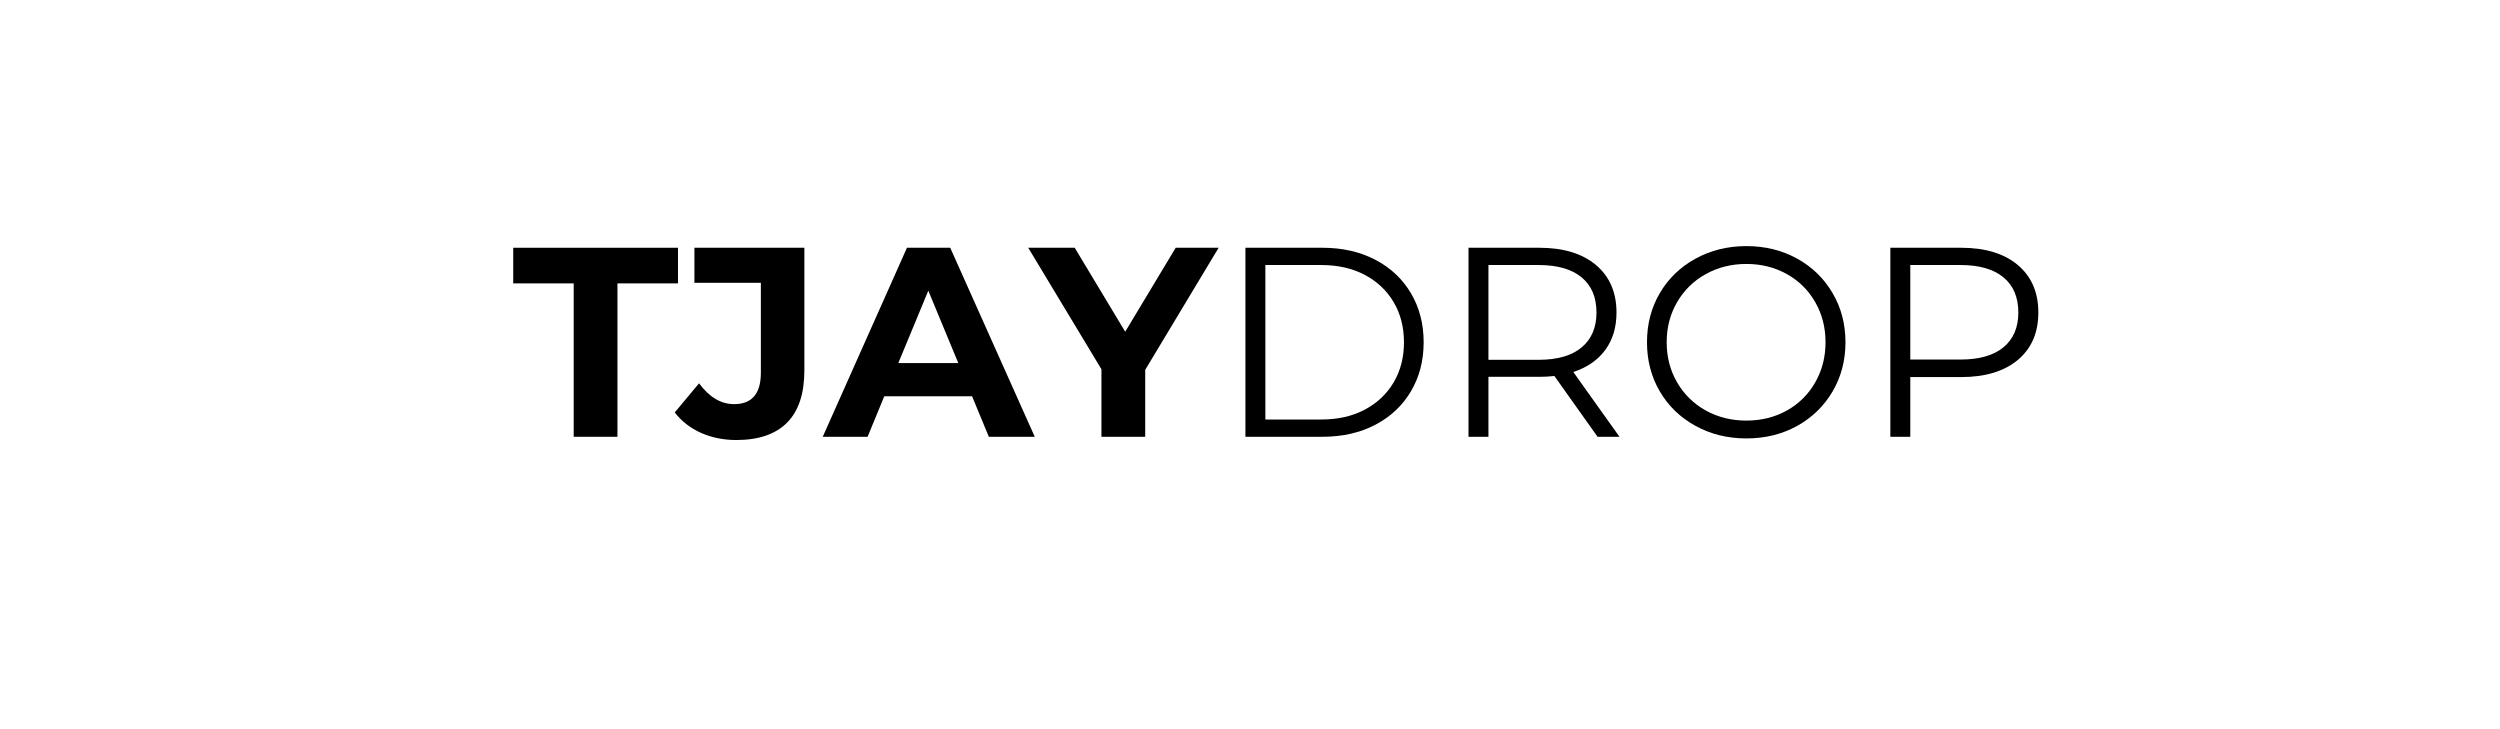 <svg xmlns="http://www.w3.org/2000/svg" xmlns:xlink="http://www.w3.org/1999/xlink" width="820" zoomAndPan="magnify" viewBox="0 0 615 179.25" height="239" preserveAspectRatio="xMidYMid meet" version="1.0"><defs><g/></defs><g fill="#000000" fill-opacity="1"><g transform="translate(125.988, 107.448)"><g><path d="M 15.141 -37.734 L 0.266 -37.734 L 0.266 -46.5 L 40.797 -46.5 L 40.797 -37.734 L 25.906 -37.734 L 25.906 0 L 15.141 0 Z M 15.141 -37.734 "/></g></g></g><g fill="#000000" fill-opacity="1"><g transform="translate(167.046, 107.448)"><g><path d="M 14.078 0.797 C 10.941 0.797 8.055 0.211 5.422 -0.953 C 2.785 -2.129 0.625 -3.805 -1.062 -5.984 L 4.922 -13.156 C 7.441 -9.738 10.316 -8.031 13.547 -8.031 C 17.93 -8.031 20.125 -10.602 20.125 -15.75 L 20.125 -37.875 L 3.781 -37.875 L 3.781 -46.5 L 30.828 -46.5 L 30.828 -16.344 C 30.828 -10.625 29.41 -6.336 26.578 -3.484 C 23.742 -0.629 19.578 0.797 14.078 0.797 Z M 14.078 0.797 "/></g></g></g><g fill="#000000" fill-opacity="1"><g transform="translate(202.988, 107.448)"><g><path d="M 36.141 -9.969 L 14.547 -9.969 L 10.438 0 L -0.594 0 L 20.125 -46.5 L 30.766 -46.5 L 51.562 0 L 40.266 0 Z M 32.75 -18.141 L 25.375 -35.938 L 18 -18.141 Z M 32.75 -18.141 "/></g></g></g><g fill="#000000" fill-opacity="1"><g transform="translate(253.878, 107.448)"><g><path d="M 27.844 -16.469 L 27.844 0 L 17.078 0 L 17.078 -16.609 L -0.938 -46.5 L 10.5 -46.5 L 22.922 -25.844 L 35.344 -46.5 L 45.906 -46.5 Z M 27.844 -16.469 "/></g></g></g><g fill="#000000" fill-opacity="1"><g transform="translate(298.796, 107.448)"><g><path d="M 7.578 -46.5 L 26.516 -46.5 C 31.43 -46.5 35.77 -45.516 39.531 -43.547 C 43.289 -41.578 46.211 -38.832 48.297 -35.312 C 50.379 -31.789 51.422 -27.77 51.422 -23.25 C 51.422 -18.727 50.379 -14.707 48.297 -11.188 C 46.211 -7.664 43.289 -4.922 39.531 -2.953 C 35.77 -0.984 31.43 0 26.516 0 L 7.578 0 Z M 26.25 -4.25 C 30.32 -4.25 33.883 -5.055 36.938 -6.672 C 39.988 -8.297 42.359 -10.535 44.047 -13.391 C 45.734 -16.242 46.578 -19.531 46.578 -23.25 C 46.578 -26.969 45.734 -30.254 44.047 -33.109 C 42.359 -35.973 39.988 -38.211 36.938 -39.828 C 33.883 -41.441 30.32 -42.25 26.25 -42.25 L 12.484 -42.25 L 12.484 -4.25 Z M 26.25 -4.25 "/></g></g></g><g fill="#000000" fill-opacity="1"><g transform="translate(353.673, 107.448)"><g><path d="M 39.328 0 L 28.703 -14.953 C 27.504 -14.816 26.266 -14.75 24.984 -14.75 L 12.484 -14.75 L 12.484 0 L 7.578 0 L 7.578 -46.5 L 24.984 -46.5 C 30.922 -46.5 35.57 -45.082 38.938 -42.25 C 42.301 -39.414 43.984 -35.52 43.984 -30.562 C 43.984 -26.926 43.062 -23.859 41.219 -21.359 C 39.383 -18.859 36.766 -17.051 33.359 -15.938 L 44.719 0 Z M 24.844 -18.938 C 29.445 -18.938 32.969 -19.953 35.406 -21.984 C 37.844 -24.023 39.062 -26.883 39.062 -30.562 C 39.062 -34.32 37.844 -37.207 35.406 -39.219 C 32.969 -41.238 29.445 -42.25 24.844 -42.25 L 12.484 -42.25 L 12.484 -18.938 Z M 24.844 -18.938 "/></g></g></g><g fill="#000000" fill-opacity="1"><g transform="translate(401.706, 107.448)"><g><path d="M 27.906 0.406 C 23.301 0.406 19.125 -0.625 15.375 -2.688 C 11.633 -4.75 8.711 -7.57 6.609 -11.156 C 4.504 -14.75 3.453 -18.781 3.453 -23.25 C 3.453 -27.727 4.504 -31.758 6.609 -35.344 C 8.711 -38.926 11.633 -41.75 15.375 -43.812 C 19.125 -45.875 23.301 -46.906 27.906 -46.906 C 32.508 -46.906 36.66 -45.883 40.359 -43.844 C 44.055 -41.812 46.969 -38.988 49.094 -35.375 C 51.219 -31.77 52.281 -27.727 52.281 -23.25 C 52.281 -18.781 51.219 -14.738 49.094 -11.125 C 46.969 -7.52 44.055 -4.695 40.359 -2.656 C 36.66 -0.613 32.508 0.406 27.906 0.406 Z M 27.906 -3.984 C 31.582 -3.984 34.906 -4.812 37.875 -6.469 C 40.844 -8.133 43.164 -10.441 44.844 -13.391 C 46.531 -16.336 47.375 -19.625 47.375 -23.25 C 47.375 -26.883 46.531 -30.172 44.844 -33.109 C 43.164 -36.055 40.844 -38.359 37.875 -40.016 C 34.906 -41.68 31.582 -42.516 27.906 -42.516 C 24.227 -42.516 20.895 -41.68 17.906 -40.016 C 14.914 -38.359 12.566 -36.055 10.859 -33.109 C 9.148 -30.172 8.297 -26.883 8.297 -23.25 C 8.297 -19.625 9.148 -16.336 10.859 -13.391 C 12.566 -10.441 14.914 -8.133 17.906 -6.469 C 20.895 -4.812 24.227 -3.984 27.906 -3.984 Z M 27.906 -3.984 "/></g></g></g><g fill="#000000" fill-opacity="1"><g transform="translate(457.447, 107.448)"><g><path d="M 24.984 -46.5 C 30.922 -46.5 35.57 -45.082 38.938 -42.25 C 42.301 -39.414 43.984 -35.52 43.984 -30.562 C 43.984 -25.602 42.301 -21.719 38.938 -18.906 C 35.57 -16.094 30.922 -14.688 24.984 -14.688 L 12.484 -14.688 L 12.484 0 L 7.578 0 L 7.578 -46.5 Z M 24.844 -19 C 29.445 -19 32.969 -20.004 35.406 -22.016 C 37.844 -24.035 39.062 -26.883 39.062 -30.562 C 39.062 -34.32 37.844 -37.207 35.406 -39.219 C 32.969 -41.238 29.445 -42.25 24.844 -42.25 L 12.484 -42.25 L 12.484 -19 Z M 24.844 -19 "/></g></g></g></svg>